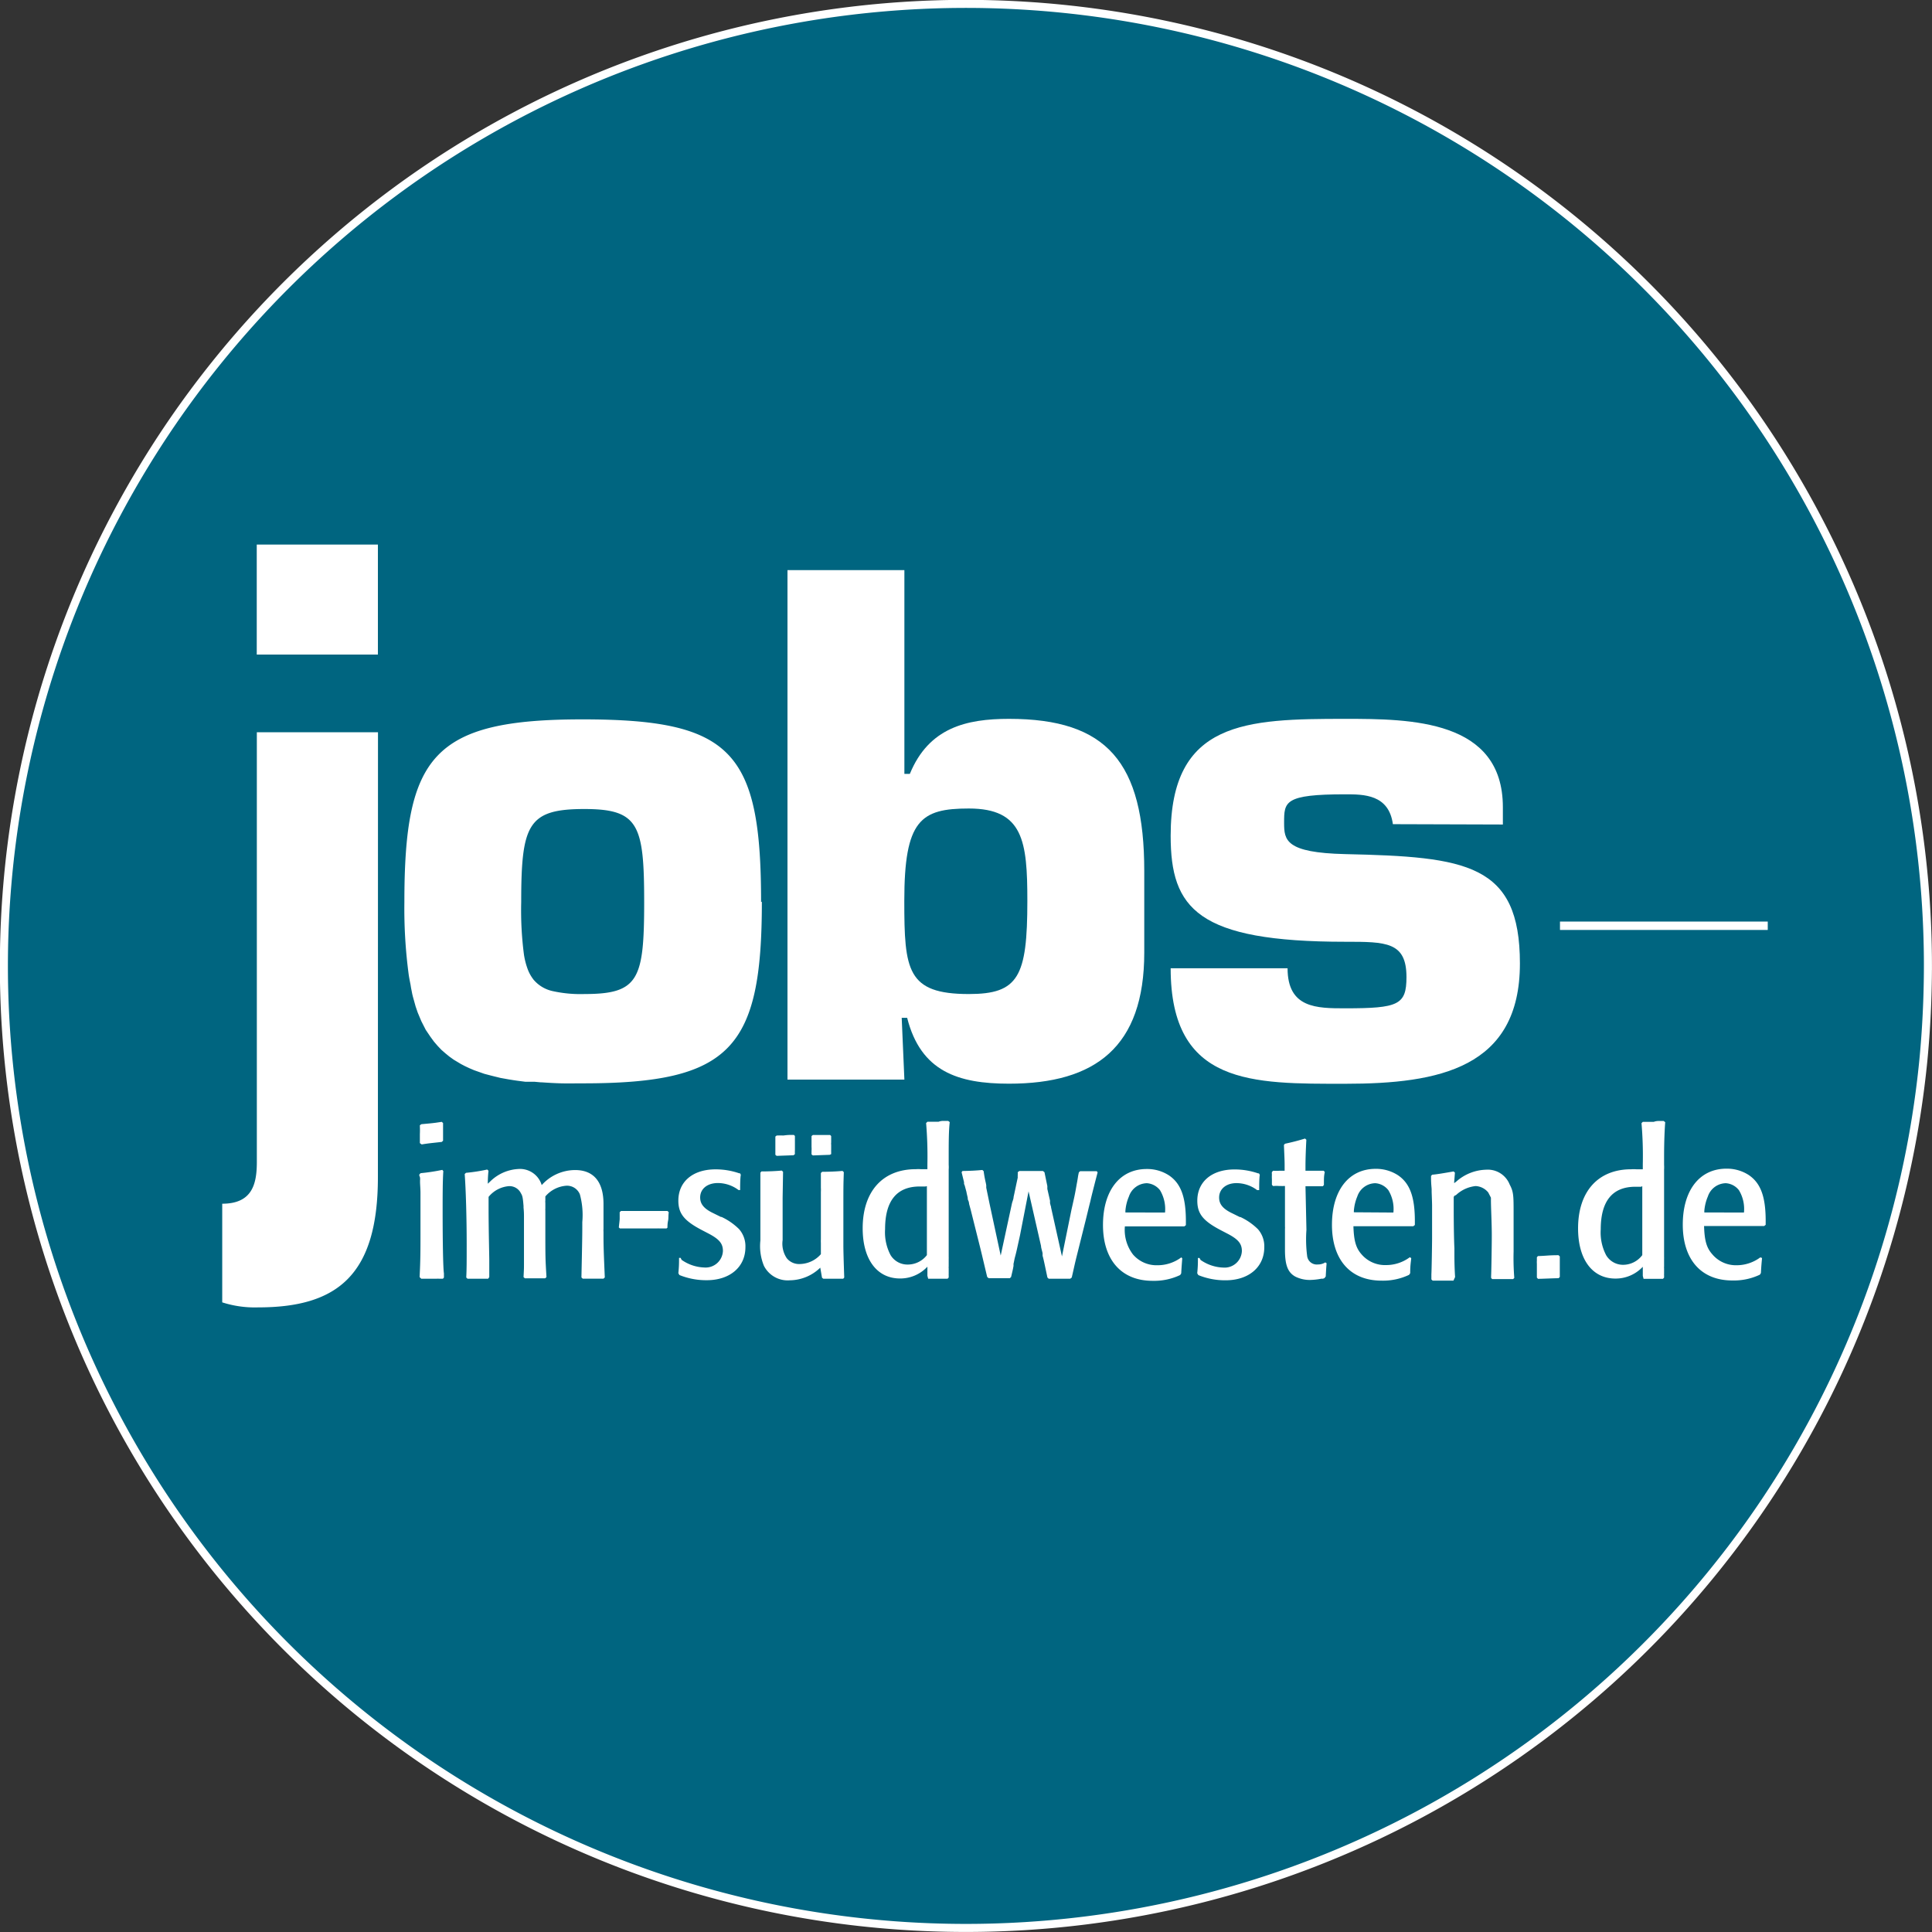 <svg id="Ebene_1" data-name="Ebene 1" xmlns="http://www.w3.org/2000/svg" xmlns:xlink="http://www.w3.org/1999/xlink" viewBox="0 0 223.26 223.26"><rect x="0" y="0" width="223.26" height="223.26" fill="#333333" stroke="none"/><defs><style>.cls-1,.cls-4,.cls-6{fill:none;}.cls-2{clip-path:url(#clip-path);}.cls-3{fill:#006580;}.cls-4,.cls-6{stroke:#fff;}.cls-4{stroke-width:0.93px;}.cls-5{fill:#fff;}.cls-6{stroke-width:0.97px;}</style><clipPath id="clip-path" transform="translate(-30.14 -30.07)"><rect class="cls-1" x="28.38" y="28.31" width="226.77" height="226.77"/></clipPath></defs><title>JISW_LOGO_rund</title><g class="cls-2"><path class="cls-3" d="M141.77,252.86A111.18,111.18,0,0,0,252.4,152.62q.52-5.39.53-10.92A111.17,111.17,0,1,0,141.77,252.86" transform="translate(-30.14 -30.07)"/><path class="cls-4" d="M141.77,252.86A111.18,111.18,0,0,0,252.4,152.62q.52-5.39.53-10.92A111.17,111.17,0,1,0,141.77,252.86Z" transform="translate(-30.14 -30.07)"/><path class="cls-5" d="M148.86,134.18c0-6.91-.47-10.68-6.76-10.68-5.57,0-7.46,1.33-7.46,10.68,0,8,.31,10.76,7.46,10.76,5.73,0,6.76-2,6.76-10.76M134.65,95.95V119.5h.63c2.19-5.34,6.52-6.36,11.46-6.36,11.31,0,15.63,5,15.63,17.59v9.42c0,10.91-5.65,15.15-15.63,15.15-5.89,0-10.2-1.41-11.77-7.61h-.63l.31,7.14H121.14V95.95Z" transform="translate(-30.14 -30.07)"/><path class="cls-5" d="M191.1,125.31c-.47-3.45-3.38-3.45-5.5-3.45-7.07,0-7.07.86-7.07,3.3,0,2,.16,3.45,7.07,3.61,14,.31,20.18,1.1,20.18,12.64,0,12.09-9.35,13.9-20.18,13.9-10.68,0-20.18.23-20.18-13.35h13.51c0,4.63,3.38,4.63,6.67,4.63,6.13,0,7.07-.39,7.07-3.61,0-4.08-2.36-4.08-7.07-4.08-17.12,0-20.18-3.85-20.18-12.25,0-13.27,8.72-13.51,20.18-13.51,7.54,0,18.21.08,18.21,10.21v2Z" transform="translate(-30.14 -30.07)"/><path class="cls-5" d="M104.58,134.26c0,9-.62,10.68-6.91,10.68A14.89,14.89,0,0,1,94,144.6a4,4,0,0,1-2.22-1.34l0,0-.05-.07a4.5,4.5,0,0,1-.62-1.15v0a8.57,8.57,0,0,1-.42-1.64,39.42,39.42,0,0,1-.32-6.08c0-9,.79-10.76,7.3-10.76,6.28,0,6.91,1.81,6.91,10.76m13.51,0c0-17.43-3.38-21.12-20.65-21.12s-20.57,4.24-20.57,21.12a57.47,57.47,0,0,0,.51,8.46c.06.37.13.72.2,1.07h0l.06.38.06.3.08.41.07.29.32,1.15.24.7.42,1,.51,1,.54.8.41.56.43.5.44.46.46.4.44.36.5.36.85.51.44.23.53.25.54.23,1.19.42.8.21.4.1.29.07.36.09.94.17.56.09.41.06,1,.13h.08l.42,0,.57,0,.65.06h.1c.74.05,1.51.1,2.32.12s1.64,0,2.52,0c17.11,0,20.65-4.08,20.65-21" transform="translate(-30.14 -30.07)"/><path class="cls-5" d="M73.81,105.71h-14V93h14Zm0,60.37c0,11.3-4.64,15.07-13.84,15.07a12.33,12.33,0,0,1-4.15-.58v-11.4c3.5,0,4-2.32,4-4.83V114.69h14Z" transform="translate(-30.14 -30.07)"/></g><line class="cls-6" x1="180.27" y1="106.98" x2="204.28" y2="106.98"/><g class="cls-2"><path class="cls-5" d="M227.09,170.18v0s0,0,0,0V170a5.34,5.34,0,0,1,.41-1.67,2.23,2.23,0,0,1,2.07-1.53,2.08,2.08,0,0,1,1.52.81,4.18,4.18,0,0,1,.58,2.58Zm6.47,5.19a4.58,4.58,0,0,1-2.75.91A3.56,3.56,0,0,1,228,175c-.66-.74-.89-1.6-.94-3.25H234l.18-.14v-.45c0-2.81-.58-4.37-1.95-5.3a4.63,4.63,0,0,0-2.58-.74c-3.11,0-5.05,2.5-5.05,6.47s2.07,6.45,5.73,6.45a7,7,0,0,0,3.18-.67l.12-.19c.05-.93.08-1.19.13-1.74Zm-13.64-8.22V171c0,1.55,0,2.91,0,4.11a2.77,2.77,0,0,1-2.22,1.12,2.27,2.27,0,0,1-1.95-1.1l0,0a5.64,5.64,0,0,1-.63-3c0-3.25,1.34-4.92,4-4.92l.65,0Zm.15,10.7c.85,0,1.11,0,1.24,0h1l.13-.14v-.29a.21.21,0,0,1,0-.1v-.69a.77.77,0,0,1,0-.19v-.91a.76.76,0,0,0,0-.17v-3.44c0-5.21,0-6.19,0-6.69a4.41,4.41,0,0,0,0-.55v-.93c0-1.51.05-3,.13-4l-.18-.14-.25,0H222l-.08,0h0l-.13,0,0,0c-.25,0-.48.07-.53.1l-.38,0-.3,0-.23,0-.22,0-.15,0-.15.15a44.06,44.06,0,0,1,.15,4.73v.6h-.76a4.16,4.16,0,0,0-.58,0c-3.84,0-6.14,2.58-6.14,6.83,0,3.58,1.64,5.8,4.32,5.8a4.29,4.29,0,0,0,3.06-1.26l.1-.1v.74l0,.17v.14Zm-12.2,0c.51,0,1.79-.07,2.37-.07l.15-.14c0-.5,0-.57,0-.76v-1.62l-.15-.14c-1.16,0-1.36.07-2.38.1l-.12.14v.38a2.36,2.36,0,0,0,0,.36V177l0,.38v.33Zm-9.58-.21c-.05-.72-.08-1.65-.08-2.41v-.91c-.05-.91-.08-2.91-.08-4.47v-.38c0-.6,0-.6,0-1.1l.15-.17.08,0,.08-.07a3.9,3.9,0,0,1,2.22-1,2,2,0,0,1,1.46.74l.31.6,0,.14a.32.32,0,0,1,0,.1c0,.94.1,2.7.1,4.14,0,1-.05,4.25-.08,4.68v.21l.12.14c1,0,1.06,0,1.95,0H205l.13-.14a28.34,28.34,0,0,1-.08-3.05l0-2,0-2v-.43c0-2,0-2.46-.45-3.3a2.72,2.72,0,0,0-2.73-1.72,5.39,5.39,0,0,0-3.43,1.36l-.25.19v0a.74.74,0,0,1,0-.21v0c.05-.55.05-.64.08-1l-.15-.14c-1.22.21-1.9.33-2.48.38l-.13.14,0,.21c0,.74.07,1.15.07,1.38v.26c.05,1.34.05,1.44.05,1.65v.6c0,.07,0,.5,0,1.15l0,2c0,.52-.05,3.7-.08,4.11l0,.6.15.14c.94,0,1.06,0,1.77,0h.63Zm-11.7-7.48v0s0,0,0,0V170a5.32,5.32,0,0,1,.4-1.67,2.23,2.23,0,0,1,2.08-1.53,2.08,2.08,0,0,1,1.51.81,4.18,4.18,0,0,1,.58,2.58Zm6.47,5.19a4.57,4.57,0,0,1-2.75.91,3.56,3.56,0,0,1-2.83-1.24c-.66-.74-.89-1.6-.94-3.25h6.92l.18-.14v-.45c0-2.81-.58-4.37-1.95-5.3a4.63,4.63,0,0,0-2.58-.74c-3.11,0-5.05,2.5-5.05,6.47s2.07,6.45,5.73,6.45a7,7,0,0,0,3.18-.67l.13-.19c0-.93.07-1.19.12-1.74ZM181,167.15l1,0h1l.13-.14c0-.86,0-1,.1-1.51l-.13-.14-.68,0-.38,0h-.66l-.22,0H181v-.5c0-.93.05-2.15.1-3.08l-.15-.14c-.86.26-1.44.41-2.32.6l-.12.14c.05,1.29.08,1.72.08,2.32V165l0,.36H178a5.41,5.41,0,0,1-.73,0l-.15.14a1.47,1.47,0,0,0,0,.31v0a4.46,4.46,0,0,0,0,.52l0,.45,0,.2.12.14h.13a3.94,3.94,0,0,1,.55,0h.28a.8.8,0,0,0,.25,0h.18v4.7a1.16,1.16,0,0,1,0,.24v2.44c0,1.77.33,2.62,1.21,3.1a3.73,3.73,0,0,0,1.69.38,7.66,7.66,0,0,0,1.29-.14.34.34,0,0,1,.12,0h0a.09.09,0,0,1,.05,0,.83.83,0,0,0,.2-.07l.15-.19c.05-.88.05-.91.1-1.53l-.15-.1,0,0a1.58,1.58,0,0,1-.86.24,1.12,1.12,0,0,1-1.24-1,15,15,0,0,1-.08-3Zm-12.25,8.29-.18,0c0,.55,0,1-.08,1.77l.13.21a8.21,8.21,0,0,0,3.15.6c2.68,0,4.47-1.53,4.47-3.82a3,3,0,0,0-.73-2.08,7.25,7.25,0,0,0-1.74-1.27l-.28-.14-.08,0,0,0-.83-.41c-1.11-.52-1.56-1.07-1.56-1.84,0-1,.83-1.67,2-1.67a4,4,0,0,1,2.3.74l.1.07s0,0,.05,0l.18,0c0-.45,0-1.38.07-1.77l-.1-.17s-.08,0-.1,0a8.31,8.31,0,0,0-2.73-.45c-2.6,0-4.29,1.41-4.29,3.61,0,1.5.65,2.34,2.77,3.44l.73.38c1.22.64,1.65,1.14,1.65,2a2,2,0,0,1-2.15,1.91,4.83,4.83,0,0,1-2.62-.88Zm-8.56-5.26v0s0,0,0,0V170a5.21,5.21,0,0,1,.41-1.67,2.23,2.23,0,0,1,2.07-1.53,2.1,2.1,0,0,1,1.52.81,4.25,4.25,0,0,1,.58,2.58Zm6.46,5.19a4.57,4.57,0,0,1-2.75.91,3.58,3.58,0,0,1-2.83-1.24,4.66,4.66,0,0,1-.94-3.25H167l.18-.14v-.45c0-2.81-.58-4.37-1.95-5.3a4.62,4.62,0,0,0-2.58-.74c-3.11,0-5.05,2.5-5.05,6.47s2.08,6.45,5.73,6.45a7,7,0,0,0,3.19-.67l.12-.19c.05-.93.08-1.19.12-1.74ZM149,167.74l1.44,6.31c0,.19.1.48.18.83l0,.31.05.17.08.33.08.36.35,1.65.15.14c.83,0,1,0,1.67,0h.81l.18-.14c.3-1.29.3-1.38.63-2.7l1-4c.31-1.26.31-1.29.53-2.15.05-.27.38-1.58.83-3.3l-.1-.14-.58,0h-1.34l-.15.14-.08.38s-.05.36-.13.79-.2,1.17-.35,1.84-.22,1-.28,1.25l-1.11,5.45-1.26-5.66v-.07c-.08-.24-.1-.36-.12-.43l0-.14,0-.14-.31-1.36,0-.33-.1-.48-.23-1.12-.18-.14c-.94,0-1.06,0-1.82,0h-.91l-.18.14v.1l0,0a.22.22,0,0,1,0,.12l0,.14a1.78,1.78,0,0,0,0,.26c-.31,1.43-.35,1.67-.48,2.24,0,.2-.1.43-.18.7v0l-1.31,6.07-1.29-6-.38-1.84,0-.29-.05-.26a13.22,13.22,0,0,1-.25-1.36l-.15-.14c-.73.07-1.29.1-2.3.12l-.1.14.28,1.14a.24.24,0,0,1,0,.1c0,.19.08.26.08.29l.2.74c.05.29.08.36.15.69,0,.12,0,.2.1.39l.05.21a.09.09,0,0,1,0,.07l.2.74,1.09,4.35s.1.41.18.74.35,1.48.63,2.65l.18.14c.94,0,1.06,0,1.77,0h.66l.15-.14.15-.64c.08-.33.1-.48.13-.64l0-.24s.05-.21.1-.48.15-.52.35-1.46l.3-1.36Zm-11.75-.6V171c0,1.55,0,2.91,0,4.11A2.79,2.79,0,0,1,135,176.2a2.27,2.27,0,0,1-1.95-1.1l0,0a5.64,5.64,0,0,1-.63-3c0-3.25,1.34-4.92,4-4.92l.66,0Zm.15,10.7c.86,0,1.11,0,1.24,0h1l.13-.14v-.29a.24.24,0,0,1,0-.1v-.69a.65.65,0,0,1,0-.19v-.91a.76.76,0,0,0,0-.17v-3.44c0-5.21,0-6.19,0-6.69a3.68,3.68,0,0,0,0-.55v-.93c0-1.51,0-3,.12-4l-.18-.14-.25,0h-.08l-.08,0h0l-.12,0-.05,0c-.25,0-.48.07-.53.1l-.38,0-.31,0-.22,0-.23,0-.15,0-.15.15a45.68,45.68,0,0,1,.15,4.73v.6h-.76a4.16,4.16,0,0,0-.58,0c-3.84,0-6.14,2.58-6.14,6.83,0,3.58,1.64,5.8,4.32,5.8a4.28,4.28,0,0,0,3.06-1.26l.1-.1v.74l0,.17v.14ZM122,163.44a4.11,4.11,0,0,1,0-.48v-1.12a.42.42,0,0,1,0-.12v-.38l-.12-.12c-.63,0-.68,0-1.24.07a4.4,4.4,0,0,0-.63,0h-.12l-.15.12v.17c0,.21,0,.57,0,1.1v.84l.15.12,1.95-.07Zm4.19,0v-.31a.51.51,0,0,1,0-.14v-.64a.81.81,0,0,1,0-.24v-.76l-.12-.12-.86,0-1.14,0-.15.12,0,.26,0,1a2.6,2.6,0,0,1,0,.45v.41l.15.12,1.95-.07Zm-1.06,14.28.15.12c1,0,1.06,0,1.95,0h.35l.12-.14c-.08-2.29-.1-3.2-.1-3.73v-4.13c0-2.77,0-2.77.05-4.32l-.15-.14c-.78.07-1.57.1-2.35.1l-.15.14,0,.29V166c0,.26,0,.29,0,.33v.52l0,.48a3.74,3.74,0,0,1,0,.45l0,4.7v.79a4.48,4.48,0,0,0,0,.45V175a3.31,3.31,0,0,1-2.42,1.14,1.83,1.83,0,0,1-1.52-.67,3,3,0,0,1-.48-2.1V172.3l0-1.57v-.46c0-1,0-1,0-1.79l.05-3-.15-.14c-.78.07-1.56.1-2.35.1l-.12.14c0,.81,0,1,0,1.58v6.25a6,6,0,0,0,.41,2.94,3.08,3.08,0,0,0,3,1.67,5.12,5.12,0,0,0,3.51-1.46Zm-16.34-2.29-.18,0c0,.55,0,1-.08,1.77l.12.21a8.25,8.25,0,0,0,3.16.6c2.68,0,4.47-1.53,4.47-3.82a3,3,0,0,0-.73-2.08,7.22,7.22,0,0,0-1.74-1.27l-.28-.14-.08,0,0,0-.83-.41c-1.11-.52-1.57-1.07-1.57-1.84,0-1,.83-1.67,2.05-1.67a4,4,0,0,1,2.29.74l.1.07s0,0,0,0l.18,0c0-.45,0-1.38.08-1.77l-.1-.17c-.05,0-.08,0-.1,0a8.31,8.31,0,0,0-2.73-.45c-2.6,0-4.29,1.41-4.29,3.61,0,1.5.66,2.34,2.78,3.44l.73.38c1.21.64,1.64,1.14,1.64,2a2,2,0,0,1-2.15,1.91,4.83,4.83,0,0,1-2.62-.88Zm-1.52-3.49c0-.65.08-.74.1-1s0-.38.05-.79l-.15-.14c-.68,0-1.09,0-1.46,0h-.68c-1.67,0-1.67,0-3.23,0l-.15.14,0,.76c0,.14-.05.52-.1,1l.13.12c.68,0,1.46,0,2.3,0h2a1.34,1.34,0,0,1,.25,0h.83Zm-20.59,5.71v-.07l0-.1V177c0-.12,0-.57,0-1.26s-.08-3.56-.08-6.09v-1.27a3.38,3.38,0,0,1,2.35-1.24,1.47,1.47,0,0,1,1.39.83c.18.29.22.5.3,1.46l0,.19a9.16,9.16,0,0,1,.05,1v5.62c0,.36,0,.45-.05,1.41l.15.14c.83,0,1.44,0,1.59,0l.76,0,.15-.14c-.13-2.17-.13-2.17-.13-5.63v-1.1c0-.67,0-.81,0-1a.47.47,0,0,1,0-.17l0-.67a1.25,1.25,0,0,1,0-.29l0-.27,0-.19a3.5,3.5,0,0,1,2.45-1.24,1.6,1.6,0,0,1,1.54,1,9.1,9.1,0,0,1,.28,3.2v.46c0,.74,0,1.29-.1,5.94l.15.14,2.4,0,.15-.14c-.12-2.81-.15-3.65-.15-4.78v-.5a1.85,1.85,0,0,1,0-.31V170.2l0,0v-1c0-2.56-1.14-3.92-3.28-3.92a5.2,5.2,0,0,0-3.86,1.74v0l0,0s0,0,0,0A2.62,2.62,0,0,0,90,165.16a5,5,0,0,0-3.11,1.34l-.38.36a14.08,14.08,0,0,1,.08-1.5l-.15-.14a20,20,0,0,1-2.45.38l-.15.14c.13,1.72.23,5,.23,8.14,0,2,0,2.82-.05,3.82l.15.14c1,0,1.06,0,1.95,0h.43Zm-7.81-15.33c.85-.14,1-.14,2.32-.29l.15-.14v-.6c0-.91,0-.91,0-1.44l-.15-.14-.68.1c-.51.07-1.14.12-1.67.17l-.18.12v.14a8.73,8.73,0,0,1,0,.88v.74l0,.17v.14Zm-.05,15.52H79l.15,0,.38,0h.35l.53,0h.2a.81.81,0,0,1,.25,0h.46l.12-.14v-.48c-.1-.62-.15-3.75-.15-7.33,0-1.48,0-3.37.08-4.49l-.12-.14a22,22,0,0,1-2.5.38l-.15.14v.07a.22.22,0,0,0,0,.1v0l0,0h0s.08.12.08.24a.9.9,0,0,1,0,.26v.26c0,.14.05.84.05,1.15v.31c0,.07,0,.5,0,1.1,0,.43,0,2.06,0,3.15,0,2.13,0,3.23-.1,5.23Z" transform="translate(-30.14 -30.07)"/></g></svg>